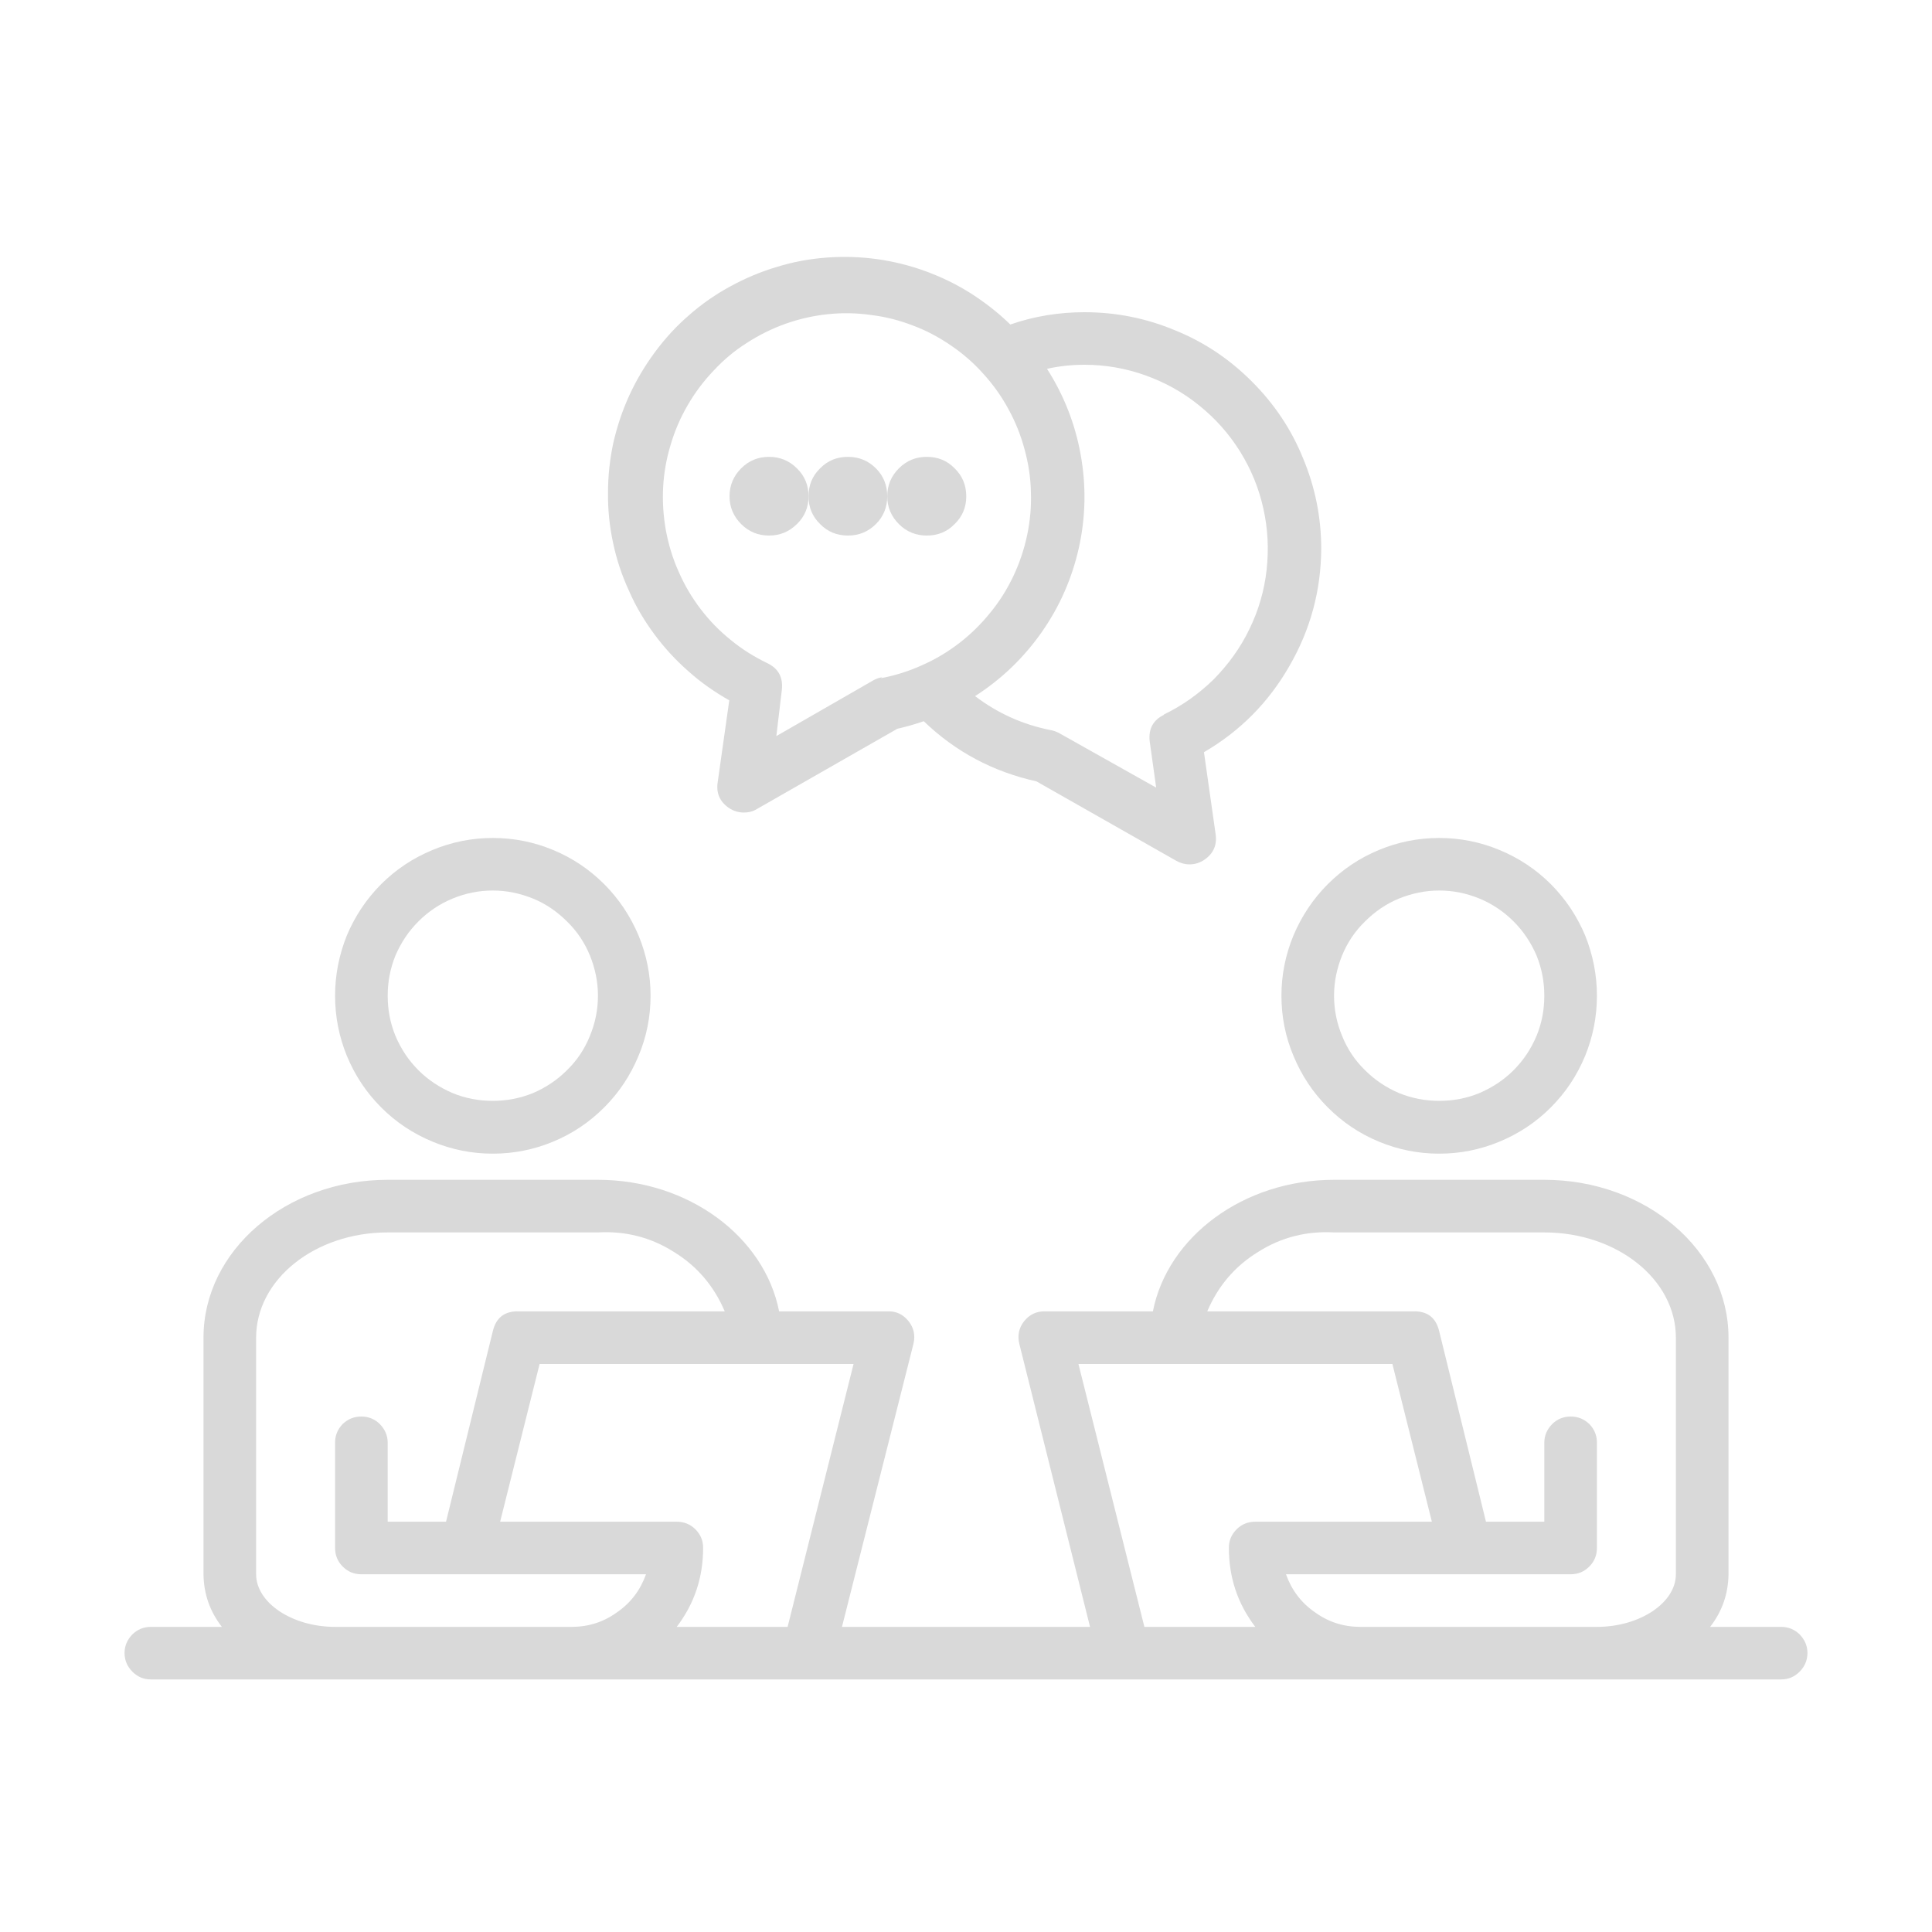 <svg xmlns="http://www.w3.org/2000/svg" xmlns:xlink="http://www.w3.org/1999/xlink" width="40" zoomAndPan="magnify" viewBox="0 0 30 30" height="40" preserveAspectRatio="xMidYMid meet"><defs><clipPath id="423df7012b"><path d="M 1.934 18 L 28.066 18 L 28.066 26.156 L 1.934 26.156 Z M 1.934 18 "></path></clipPath><clipPath id="cdb80aea85"><path d="M 9 3.656 L 21 3.656 L 21 14 L 9 14 Z M 9 3.656 "></path></clipPath></defs><g id="67d7fe9766"><path style=" stroke:none;fill-rule:nonzero;fill:#d9d9d9;fill-opacity:1;" d="M 7.652 17.914 C 7.977 17.914 8.289 17.852 8.59 17.727 C 8.891 17.602 9.152 17.426 9.383 17.195 C 9.613 16.965 9.789 16.699 9.914 16.398 C 10.039 16.102 10.102 15.789 10.102 15.461 C 10.102 15.137 10.039 14.824 9.914 14.523 C 9.789 14.227 9.613 13.961 9.383 13.73 C 9.152 13.5 8.891 13.324 8.59 13.199 C 8.289 13.074 7.977 13.012 7.652 13.012 C 7.328 13.012 7.016 13.074 6.715 13.199 C 6.414 13.324 6.148 13.5 5.918 13.73 C 5.688 13.961 5.512 14.227 5.387 14.523 C 5.266 14.824 5.203 15.137 5.203 15.461 C 5.203 15.789 5.266 16.102 5.387 16.398 C 5.512 16.699 5.688 16.965 5.918 17.195 C 6.148 17.426 6.414 17.602 6.715 17.727 C 7.016 17.852 7.328 17.914 7.652 17.914 Z M 7.652 13.828 C 7.867 13.828 8.074 13.871 8.277 13.953 C 8.477 14.035 8.652 14.156 8.805 14.309 C 8.961 14.461 9.078 14.637 9.16 14.836 C 9.242 15.039 9.285 15.246 9.285 15.461 C 9.285 15.68 9.242 15.887 9.16 16.086 C 9.078 16.289 8.961 16.465 8.805 16.617 C 8.652 16.77 8.477 16.887 8.277 16.973 C 8.074 17.055 7.867 17.094 7.652 17.094 C 7.434 17.094 7.227 17.055 7.027 16.973 C 6.828 16.887 6.648 16.77 6.496 16.617 C 6.344 16.465 6.227 16.289 6.141 16.086 C 6.059 15.887 6.02 15.68 6.02 15.461 C 6.02 15.246 6.059 15.039 6.141 14.836 C 6.227 14.637 6.344 14.461 6.496 14.309 C 6.648 14.156 6.828 14.035 7.027 13.953 C 7.227 13.871 7.434 13.828 7.652 13.828 Z M 7.652 13.828 "></path><path style=" stroke:none;fill-rule:nonzero;fill:#d9d9d9;fill-opacity:1;" d="M 22.348 17.914 C 22.672 17.914 22.984 17.852 23.285 17.727 C 23.586 17.602 23.852 17.426 24.082 17.195 C 24.312 16.965 24.488 16.699 24.613 16.398 C 24.734 16.102 24.797 15.789 24.797 15.461 C 24.797 15.137 24.734 14.824 24.613 14.523 C 24.488 14.227 24.312 13.961 24.082 13.73 C 23.852 13.5 23.586 13.324 23.285 13.199 C 22.984 13.074 22.672 13.012 22.348 13.012 C 22.023 13.012 21.711 13.074 21.41 13.199 C 21.109 13.324 20.848 13.5 20.617 13.73 C 20.387 13.961 20.211 14.227 20.086 14.523 C 19.961 14.824 19.898 15.137 19.898 15.461 C 19.898 15.789 19.961 16.102 20.086 16.398 C 20.211 16.699 20.387 16.965 20.617 17.195 C 20.848 17.426 21.109 17.602 21.41 17.727 C 21.711 17.852 22.023 17.914 22.348 17.914 Z M 22.348 13.828 C 22.566 13.828 22.773 13.871 22.973 13.953 C 23.172 14.035 23.352 14.156 23.504 14.309 C 23.656 14.461 23.773 14.637 23.859 14.836 C 23.941 15.039 23.98 15.246 23.98 15.461 C 23.98 15.68 23.941 15.887 23.859 16.086 C 23.773 16.289 23.656 16.465 23.504 16.617 C 23.352 16.77 23.172 16.887 22.973 16.973 C 22.773 17.055 22.566 17.094 22.348 17.094 C 22.133 17.094 21.926 17.055 21.723 16.973 C 21.523 16.887 21.348 16.77 21.195 16.617 C 21.039 16.465 20.922 16.289 20.84 16.086 C 20.758 15.887 20.715 15.68 20.715 15.461 C 20.715 15.246 20.758 15.039 20.84 14.836 C 20.922 14.637 21.039 14.461 21.195 14.309 C 21.348 14.156 21.523 14.035 21.723 13.953 C 21.926 13.871 22.133 13.828 22.348 13.828 Z M 22.348 13.828 "></path><g clip-rule="nonzero" clip-path="url(#423df7012b)"><path style=" stroke:none;fill-rule:nonzero;fill:#d9d9d9;fill-opacity:1;" d="M 27.656 25.262 L 26.555 25.262 C 26.742 25.02 26.836 24.75 26.84 24.445 L 26.84 20.77 C 26.84 19.418 25.559 18.32 23.98 18.32 L 20.715 18.32 C 19.305 18.32 18.129 19.207 17.902 20.363 L 16.227 20.363 C 16.094 20.359 15.984 20.414 15.902 20.516 C 15.82 20.621 15.797 20.738 15.828 20.867 L 16.926 25.262 L 13.074 25.262 L 14.184 20.867 C 14.215 20.738 14.191 20.621 14.109 20.516 C 14.023 20.41 13.914 20.355 13.773 20.363 L 12.098 20.363 C 11.871 19.207 10.695 18.32 9.285 18.32 L 6.02 18.32 C 4.441 18.32 3.16 19.418 3.16 20.77 L 3.16 24.445 C 3.164 24.75 3.258 25.02 3.445 25.262 L 2.344 25.262 C 2.23 25.262 2.137 25.301 2.055 25.379 C 1.977 25.461 1.934 25.555 1.934 25.668 C 1.934 25.781 1.977 25.879 2.055 25.957 C 2.137 26.039 2.23 26.078 2.344 26.078 L 27.656 26.078 C 27.77 26.078 27.863 26.039 27.945 25.957 C 28.023 25.879 28.066 25.781 28.066 25.668 C 28.066 25.555 28.023 25.461 27.945 25.379 C 27.863 25.301 27.77 25.262 27.656 25.262 Z M 8.875 25.262 L 5.203 25.262 C 4.535 25.262 3.977 24.887 3.977 24.445 L 3.977 20.77 C 3.977 19.867 4.891 19.137 6.02 19.137 L 9.285 19.137 C 9.707 19.113 10.102 19.211 10.461 19.438 C 10.824 19.66 11.086 19.969 11.254 20.363 L 8.059 20.363 C 7.84 20.355 7.703 20.457 7.652 20.672 L 6.926 23.629 L 6.02 23.629 L 6.02 22.402 C 6.02 22.289 5.977 22.195 5.898 22.113 C 5.82 22.035 5.723 21.996 5.609 21.996 C 5.496 21.996 5.402 22.035 5.32 22.113 C 5.242 22.195 5.203 22.289 5.203 22.402 L 5.203 24.035 C 5.203 24.148 5.242 24.246 5.32 24.324 C 5.402 24.406 5.496 24.445 5.609 24.445 L 10.031 24.445 C 9.945 24.688 9.797 24.887 9.582 25.035 C 9.371 25.188 9.137 25.262 8.875 25.262 Z M 12.23 25.262 L 10.508 25.262 C 10.785 24.898 10.918 24.492 10.918 24.035 C 10.918 23.922 10.879 23.828 10.797 23.746 C 10.719 23.668 10.621 23.629 10.508 23.629 L 7.766 23.629 L 8.379 21.18 L 13.254 21.18 Z M 17.77 25.262 L 16.746 21.18 L 21.621 21.18 L 22.234 23.629 L 19.492 23.629 C 19.379 23.629 19.281 23.668 19.203 23.746 C 19.121 23.828 19.082 23.922 19.082 24.035 C 19.082 24.492 19.215 24.898 19.492 25.262 Z M 26.023 24.445 C 26.023 24.887 25.465 25.262 24.797 25.262 L 21.125 25.262 C 20.863 25.262 20.629 25.188 20.418 25.035 C 20.203 24.887 20.055 24.688 19.969 24.445 L 24.391 24.445 C 24.504 24.445 24.598 24.406 24.68 24.324 C 24.758 24.246 24.797 24.148 24.797 24.035 L 24.797 22.402 C 24.797 22.289 24.758 22.195 24.68 22.113 C 24.598 22.035 24.504 21.996 24.391 21.996 C 24.277 21.996 24.18 22.035 24.102 22.113 C 24.023 22.195 23.98 22.289 23.98 22.402 L 23.98 23.629 L 23.074 23.629 L 22.348 20.672 C 22.297 20.457 22.16 20.355 21.941 20.363 L 18.746 20.363 C 18.914 19.969 19.176 19.66 19.539 19.438 C 19.898 19.211 20.293 19.113 20.715 19.137 L 23.98 19.137 C 25.109 19.137 26.023 19.867 26.023 20.77 Z M 26.023 24.445 "></path></g><g clip-rule="nonzero" clip-path="url(#cdb80aea85)"><path style=" stroke:none;fill-rule:nonzero;fill:#d9d9d9;fill-opacity:1;" d="M 20.516 8.523 C 20.516 8.035 20.422 7.566 20.234 7.117 C 20.051 6.664 19.785 6.27 19.441 5.926 C 19.094 5.578 18.699 5.312 18.246 5.129 C 17.797 4.941 17.328 4.848 16.84 4.848 C 16.445 4.848 16.059 4.91 15.688 5.039 C 15.5 4.855 15.293 4.695 15.074 4.555 C 14.852 4.414 14.617 4.301 14.371 4.211 C 14.125 4.121 13.871 4.059 13.613 4.023 C 13.352 3.988 13.094 3.98 12.832 4 C 12.57 4.02 12.316 4.066 12.062 4.145 C 11.812 4.219 11.574 4.32 11.344 4.445 C 11.113 4.57 10.898 4.719 10.703 4.891 C 10.504 5.062 10.328 5.254 10.172 5.465 C 10.016 5.676 9.883 5.898 9.773 6.137 C 9.664 6.375 9.582 6.621 9.523 6.879 C 9.469 7.133 9.441 7.391 9.441 7.652 C 9.438 7.914 9.465 8.176 9.52 8.43 C 9.574 8.688 9.656 8.934 9.766 9.172 C 9.871 9.414 10.004 9.637 10.16 9.848 C 10.316 10.059 10.492 10.25 10.688 10.422 C 10.883 10.598 11.098 10.746 11.324 10.875 L 11.145 12.141 C 11.117 12.312 11.176 12.449 11.32 12.547 C 11.391 12.594 11.469 12.617 11.551 12.617 C 11.621 12.617 11.691 12.602 11.754 12.562 L 13.934 11.316 C 14.074 11.285 14.207 11.246 14.344 11.199 C 14.84 11.676 15.422 11.984 16.094 12.133 L 18.266 13.367 C 18.328 13.402 18.398 13.422 18.469 13.422 C 18.555 13.422 18.629 13.398 18.699 13.352 C 18.844 13.254 18.902 13.117 18.875 12.945 L 18.695 11.68 C 19.258 11.352 19.699 10.906 20.023 10.34 C 20.348 9.777 20.512 9.172 20.516 8.523 Z M 13.699 10.516 C 13.652 10.523 13.609 10.539 13.57 10.559 L 12.055 11.43 L 12.141 10.707 C 12.16 10.516 12.086 10.379 11.914 10.297 C 11.711 10.199 11.523 10.082 11.348 9.938 C 11.172 9.797 11.016 9.637 10.879 9.457 C 10.742 9.277 10.629 9.086 10.539 8.879 C 10.445 8.672 10.383 8.461 10.34 8.238 C 10.301 8.016 10.285 7.793 10.297 7.566 C 10.309 7.344 10.348 7.121 10.414 6.906 C 10.477 6.691 10.566 6.484 10.68 6.289 C 10.793 6.094 10.926 5.918 11.082 5.754 C 11.234 5.59 11.406 5.445 11.598 5.324 C 11.785 5.203 11.988 5.102 12.199 5.027 C 12.41 4.953 12.629 4.902 12.855 4.879 C 13.078 4.855 13.301 4.859 13.523 4.891 C 13.75 4.918 13.965 4.973 14.176 5.055 C 14.387 5.133 14.582 5.238 14.77 5.367 C 14.953 5.492 15.125 5.641 15.273 5.809 C 15.426 5.977 15.555 6.16 15.66 6.355 C 15.77 6.555 15.852 6.762 15.91 6.98 C 15.969 7.195 16.004 7.418 16.008 7.645 C 16.016 7.867 15.996 8.09 15.949 8.312 C 15.902 8.531 15.832 8.742 15.734 8.949 C 15.637 9.152 15.52 9.34 15.375 9.516 C 15.234 9.691 15.074 9.848 14.898 9.984 C 14.719 10.121 14.527 10.238 14.32 10.328 C 14.117 10.422 13.902 10.488 13.68 10.531 Z M 18.078 11.098 C 17.906 11.18 17.832 11.316 17.852 11.508 L 17.953 12.23 L 16.438 11.379 C 16.398 11.359 16.355 11.344 16.309 11.336 C 15.879 11.25 15.488 11.074 15.141 10.809 C 15.551 10.547 15.895 10.215 16.176 9.816 C 16.457 9.414 16.648 8.977 16.754 8.5 C 16.859 8.023 16.867 7.543 16.781 7.062 C 16.695 6.582 16.52 6.137 16.258 5.727 C 16.449 5.684 16.645 5.664 16.84 5.664 C 17.164 5.664 17.48 5.719 17.785 5.828 C 18.09 5.938 18.367 6.09 18.617 6.293 C 18.871 6.496 19.082 6.734 19.254 7.008 C 19.426 7.285 19.547 7.578 19.617 7.895 C 19.688 8.211 19.703 8.527 19.668 8.848 C 19.633 9.168 19.543 9.477 19.402 9.766 C 19.262 10.059 19.074 10.316 18.848 10.547 C 18.617 10.773 18.359 10.957 18.066 11.098 Z M 18.078 11.098 "></path></g><path style=" stroke:none;fill-rule:nonzero;fill:#d9d9d9;fill-opacity:1;" d="M 12.555 7.707 C 12.555 7.875 12.496 8.02 12.375 8.137 C 12.254 8.258 12.109 8.316 11.941 8.316 C 11.773 8.316 11.629 8.258 11.508 8.137 C 11.391 8.02 11.328 7.875 11.328 7.707 C 11.328 7.535 11.391 7.391 11.508 7.273 C 11.629 7.152 11.773 7.094 11.941 7.094 C 12.109 7.094 12.254 7.152 12.375 7.273 C 12.496 7.391 12.555 7.535 12.555 7.707 Z M 12.555 7.707 "></path><path style=" stroke:none;fill-rule:nonzero;fill:#d9d9d9;fill-opacity:1;" d="M 13.777 7.707 C 13.777 7.875 13.719 8.02 13.602 8.137 C 13.48 8.258 13.336 8.316 13.168 8.316 C 12.996 8.316 12.852 8.258 12.734 8.137 C 12.613 8.02 12.555 7.875 12.555 7.707 C 12.555 7.535 12.613 7.391 12.734 7.273 C 12.852 7.152 12.996 7.094 13.168 7.094 C 13.336 7.094 13.48 7.152 13.602 7.273 C 13.719 7.391 13.777 7.535 13.777 7.707 Z M 13.777 7.707 "></path><path style=" stroke:none;fill-rule:nonzero;fill:#d9d9d9;fill-opacity:1;" d="M 15.004 7.707 C 15.004 7.875 14.945 8.02 14.824 8.137 C 14.707 8.258 14.562 8.316 14.391 8.316 C 14.223 8.316 14.078 8.258 13.957 8.137 C 13.84 8.02 13.777 7.875 13.777 7.707 C 13.777 7.535 13.84 7.391 13.957 7.273 C 14.078 7.152 14.223 7.094 14.391 7.094 C 14.562 7.094 14.707 7.152 14.824 7.273 C 14.945 7.391 15.004 7.535 15.004 7.707 Z M 15.004 7.707 "></path></g></svg>